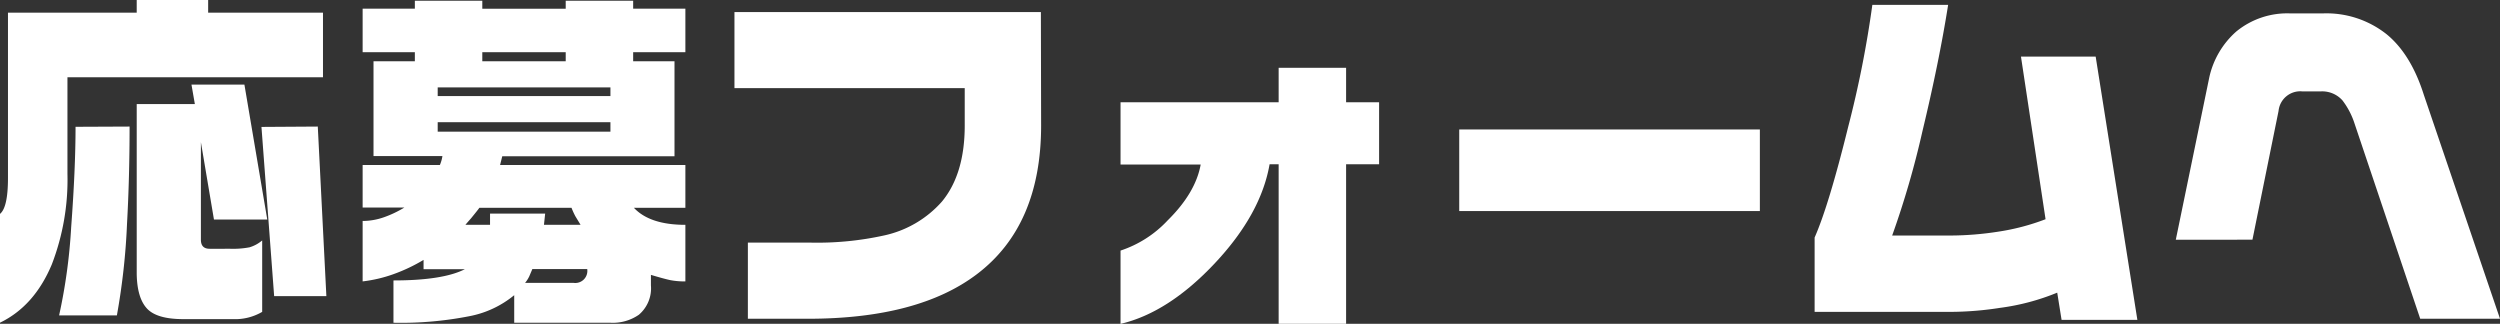 <svg xmlns="http://www.w3.org/2000/svg" viewBox="0 0 413.64 53.58"><rect x="0" y="0" width="413.64" height="53.58" fill="#333333" stroke="none"/><defs><style>.cls-1{fill:#fff;}</style></defs><title>Asset 14</title><g id="Layer_2" data-name="Layer 2"><g id="レイヤー_1" data-name="レイヤー 1"><path class="cls-1" d="M34.44,0V2.1h19V12.78H11.16v16A39,39,0,0,1,8.58,43.73Q5.7,50.63,0,53.39v-18q1.32-1.08,1.32-5.94V2.1h21.3V0Zm-13,20.94q0,8.46-.42,16a111.34,111.34,0,0,1-1.68,15.24H9.78a91.79,91.79,0,0,0,2-14.64q.72-9.66.72-16.56Zm10.8-3.72L31.68,14h8.76l3.78,22.32H35.4L33.24,23.52V39.66q0,1.5,1.44,1.5H38.1a14.69,14.69,0,0,0,3.18-.24,5.78,5.78,0,0,0,2.1-1.14V51.6a8.84,8.84,0,0,1-4.86,1.2H30.3q-4.38,0-6-1.77T22.62,45.3V17.22Zm20.34,3.72L54,49H45.36l-2.1-28Z"/><path class="cls-1" d="M79.8.12V1.44H93.6V.12h11.16V1.43h8.64V8.64h-8.64v1.5h6.84V25.86H83.1l-.36,1.44H113.4v7.08h-8.52q2.64,2.82,8.52,2.82v9.36a12.3,12.3,0,0,1-2.49-.21q-1-.21-3.21-.87v1.74a5.73,5.73,0,0,1-2,4.86A7.56,7.56,0,0,1,101,53.4H85.08V48.84a16.53,16.53,0,0,1-7.44,3.48A58.53,58.53,0,0,1,65.1,53.4v-7q8.16,0,11.82-1.86H70.08V43a28,28,0,0,1-5,2.37A23,23,0,0,1,60,46.56v-10a10.62,10.62,0,0,0,3.48-.6,17.71,17.71,0,0,0,3.42-1.62H60V27.3H72.78a4.41,4.41,0,0,0,.18-.48,5.44,5.44,0,0,0,.24-1H61.8V10.14h6.84V8.64H60V1.43h8.64V.12ZM72.42,15.9H101V14.46H72.42Zm0,5.88H101V20.22H72.42ZM77,37.2h4.08V35.34h9.12L90,37.2h6.06l-.84-1.38a12,12,0,0,1-.66-1.44H79.32q-.3.42-1.38,1.74Q77.46,36.66,77,37.2ZM79.8,10.14H93.6V8.64H79.8ZM86.88,46.8h8a2,2,0,0,0,2.28-2.28H88.08l-.51,1.2A5,5,0,0,1,86.88,46.8Z"/><path class="cls-1" d="M172.26,20.76q0,16.56-10.62,24.6-9.72,7.38-28,7.38h-9.9V40.14H134a51.44,51.44,0,0,0,12.36-1.2,17.78,17.78,0,0,0,9.48-5.58q3.78-4.56,3.78-12.6V14.58h-38.1V2h50.7Z"/><path class="cls-1" d="M228.18,27.18h-5.46v26.4H211.56V27.18h-1.5q-1.44,8.28-9.09,16.41t-15.57,10V41.46a18.65,18.65,0,0,0,7.8-5q4.62-4.56,5.46-9.24H185.4V16.92h26.16v-5.7h11.16v5.7h5.46Z"/><path class="cls-1" d="M291.18,34.92H241.44V21.42h49.74Z"/><path class="cls-1" d="M353.64,52.92H341.1l-.72-4.5a37.69,37.69,0,0,1-9.48,2.52,54.28,54.28,0,0,1-8,.66H300.24V39.3Q302.58,34,305.79,21a175.1,175.1,0,0,0,4-20.19h12.54q-1.5,9.48-4.26,20.94a147.31,147.31,0,0,1-5,17.22h9.72a52.21,52.21,0,0,0,7.77-.63,37.17,37.17,0,0,0,7.89-2.07L334.38,9.36h12.36Z"/><path class="cls-1" d="M413.64,52.74h-13.2L389.58,20.46a12.69,12.69,0,0,0-2-3.84,4.48,4.48,0,0,0-3.54-1.5h-3.12A3.61,3.61,0,0,0,377,18.36l-4.32,21.3H360l5.52-26.76A14.15,14.15,0,0,1,370,5.22a13.29,13.29,0,0,1,9-3h5.28A16,16,0,0,1,394.92,5.7q4,3.3,6.12,10Z"/></g></g></svg>